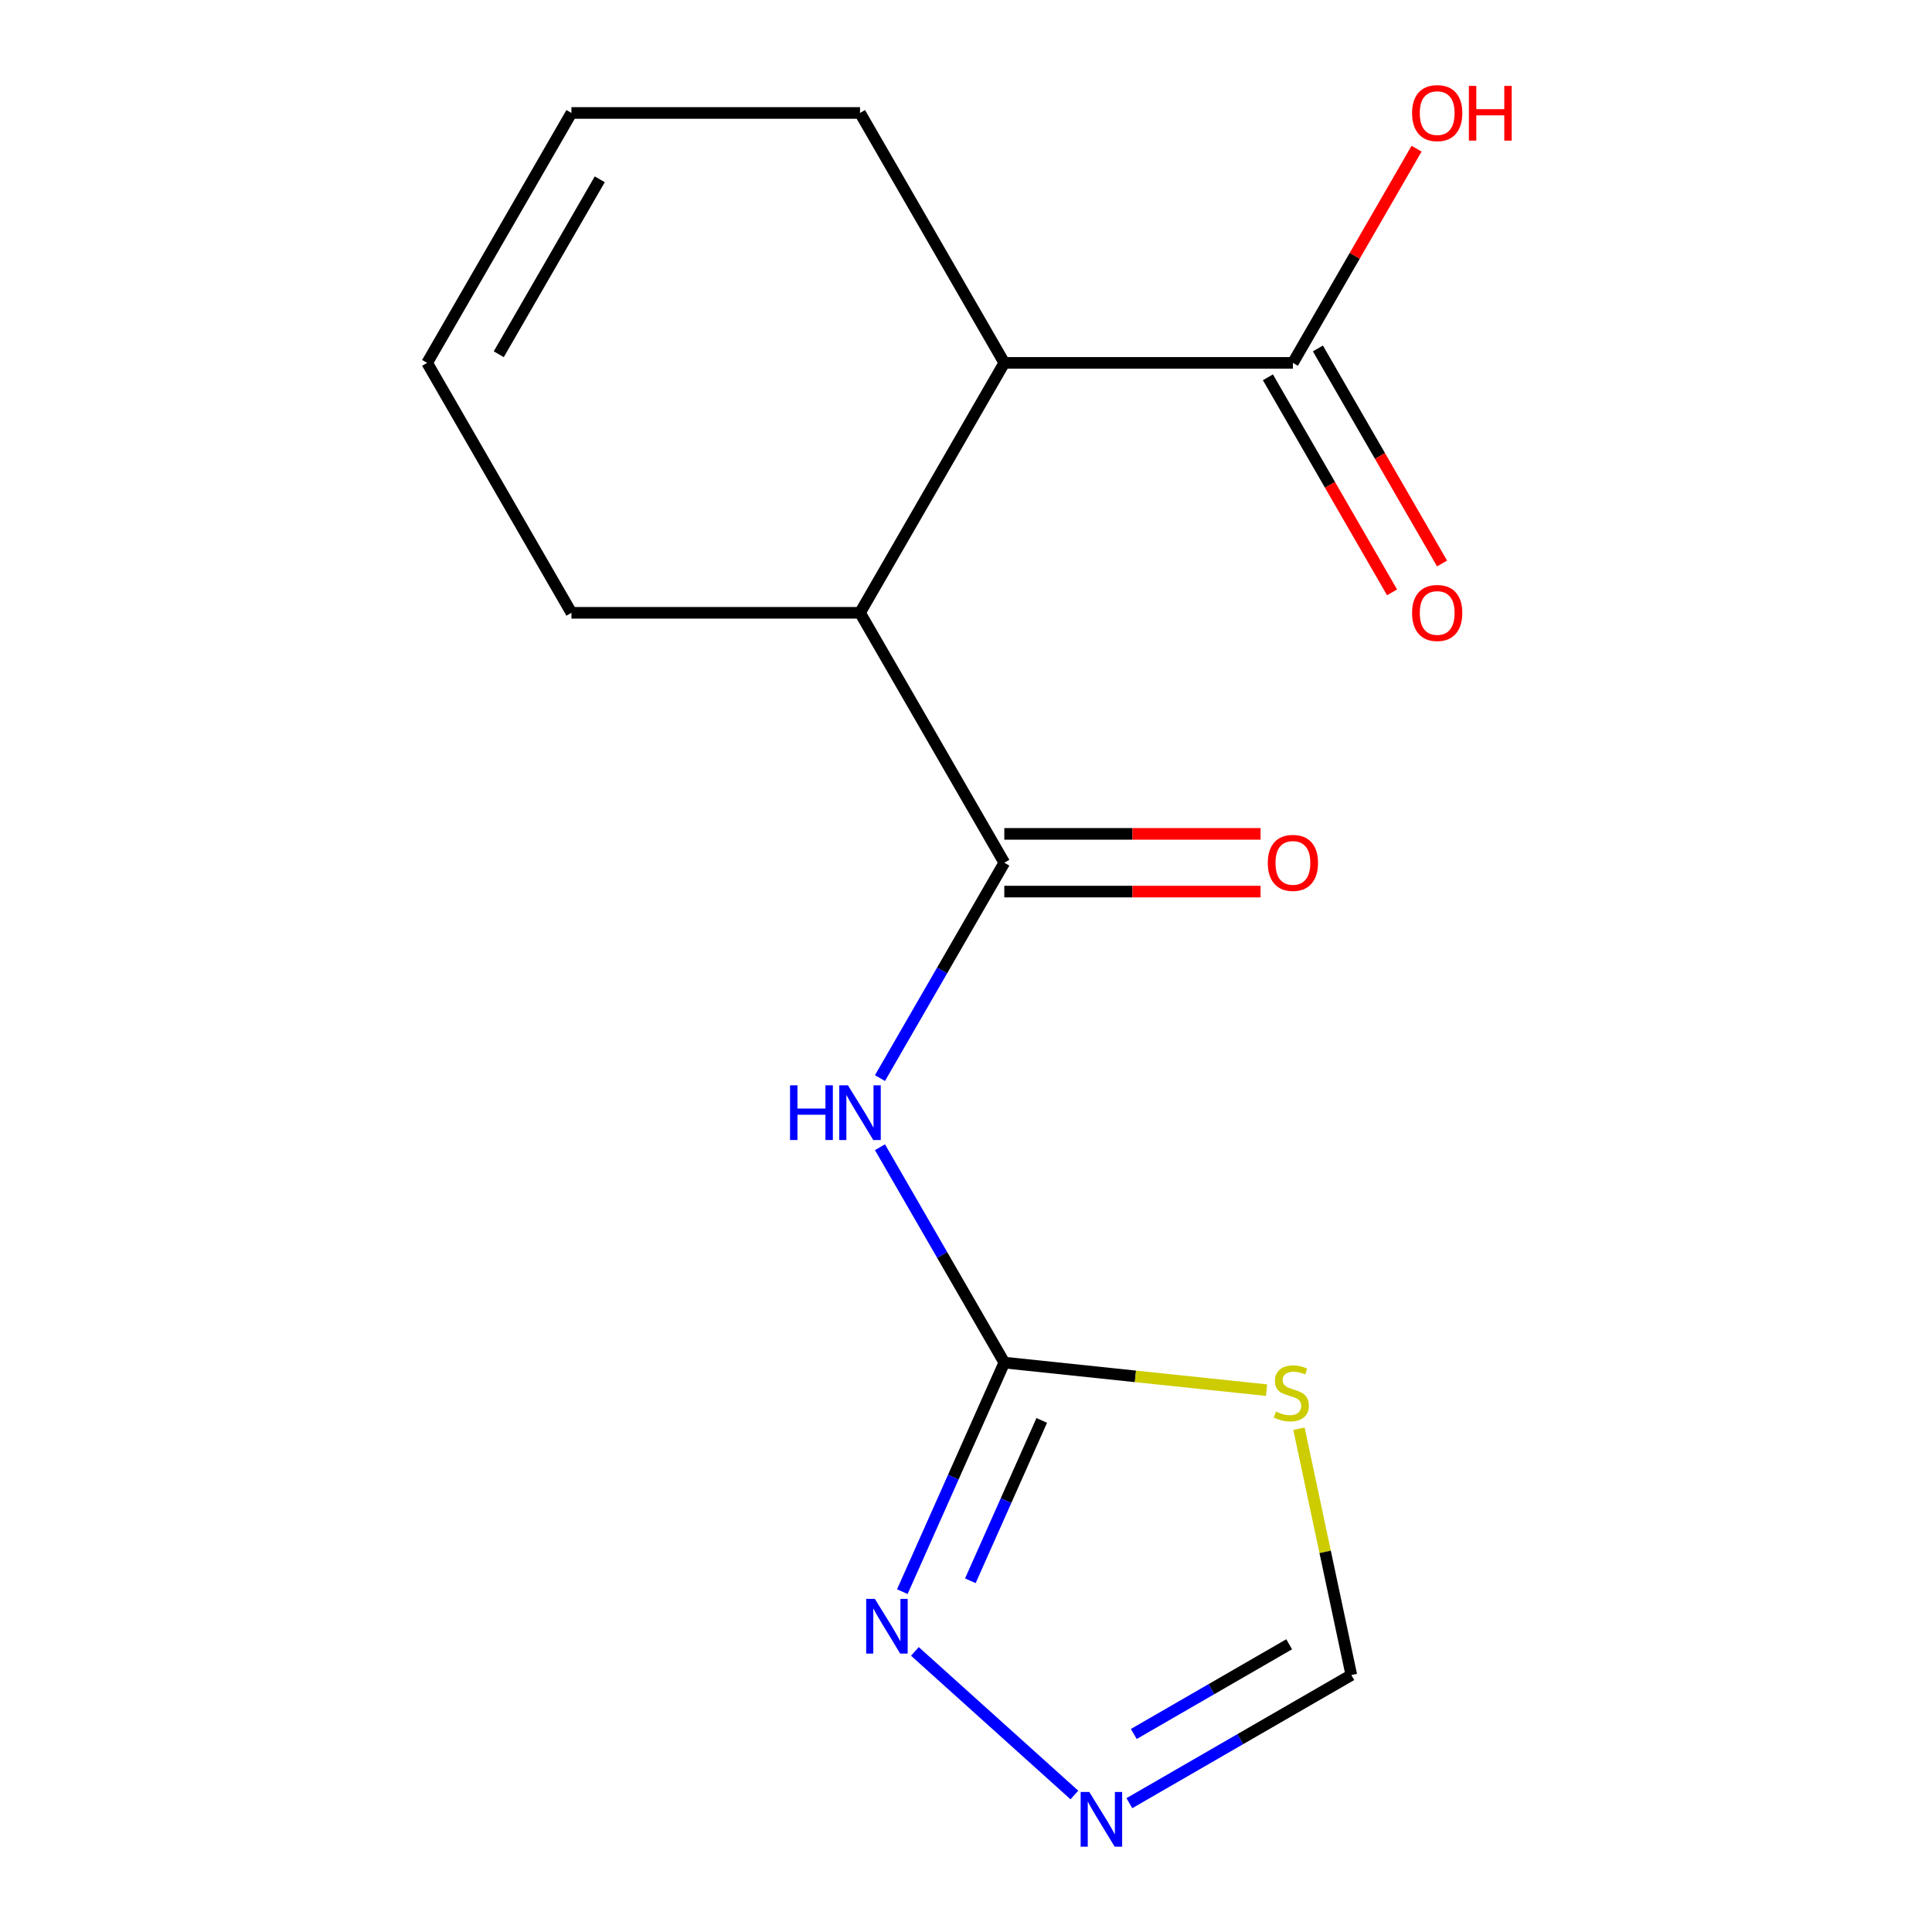 <?xml version='1.0' encoding='iso-8859-1'?>
<svg version='1.1' baseProfile='full'
              xmlns='http://www.w3.org/2000/svg'
                      xmlns:rdkit='http://www.rdkit.org/xml'
                      xmlns:xlink='http://www.w3.org/1999/xlink'
                  xml:space='preserve'
width='1000px' height='1000px' viewBox='0 0 1000 1000'>
<!-- END OF HEADER -->
<rect style='opacity:1.0;fill:#FFFFFF;stroke:none' width='1000' height='1000' x='0' y='0'> </rect>
<path class='bond-0' d='M 519.83,705.272 L 487.652,649.538' style='fill:none;fill-rule:evenodd;stroke:#000000;stroke-width:6px;stroke-linecap:butt;stroke-linejoin:miter;stroke-opacity:1' />
<path class='bond-0' d='M 487.652,649.538 L 455.474,593.804' style='fill:none;fill-rule:evenodd;stroke:#0000FF;stroke-width:6px;stroke-linecap:butt;stroke-linejoin:miter;stroke-opacity:1' />
<path class='bond-2' d='M 519.83,705.272 L 587.701,712.405' style='fill:none;fill-rule:evenodd;stroke:#000000;stroke-width:6px;stroke-linecap:butt;stroke-linejoin:miter;stroke-opacity:1' />
<path class='bond-2' d='M 587.701,712.405 L 655.572,719.539' style='fill:none;fill-rule:evenodd;stroke:#CCCC00;stroke-width:6px;stroke-linecap:butt;stroke-linejoin:miter;stroke-opacity:1' />
<path class='bond-3' d='M 519.83,705.272 L 493.436,764.555' style='fill:none;fill-rule:evenodd;stroke:#000000;stroke-width:6px;stroke-linecap:butt;stroke-linejoin:miter;stroke-opacity:1' />
<path class='bond-3' d='M 493.436,764.555 L 467.041,823.838' style='fill:none;fill-rule:evenodd;stroke:#0000FF;stroke-width:6px;stroke-linecap:butt;stroke-linejoin:miter;stroke-opacity:1' />
<path class='bond-3' d='M 539.204,735.208 L 520.728,776.706' style='fill:none;fill-rule:evenodd;stroke:#000000;stroke-width:6px;stroke-linecap:butt;stroke-linejoin:miter;stroke-opacity:1' />
<path class='bond-3' d='M 520.728,776.706 L 502.252,818.204' style='fill:none;fill-rule:evenodd;stroke:#0000FF;stroke-width:6px;stroke-linecap:butt;stroke-linejoin:miter;stroke-opacity:1' />
<path class='bond-1' d='M 455.474,558.016 L 487.652,502.282' style='fill:none;fill-rule:evenodd;stroke:#0000FF;stroke-width:6px;stroke-linecap:butt;stroke-linejoin:miter;stroke-opacity:1' />
<path class='bond-1' d='M 487.652,502.282 L 519.83,446.548' style='fill:none;fill-rule:evenodd;stroke:#000000;stroke-width:6px;stroke-linecap:butt;stroke-linejoin:miter;stroke-opacity:1' />
<path class='bond-5' d='M 519.83,446.548 L 445.143,317.186' style='fill:none;fill-rule:evenodd;stroke:#000000;stroke-width:6px;stroke-linecap:butt;stroke-linejoin:miter;stroke-opacity:1' />
<path class='bond-9' d='M 519.83,461.486 L 586.15,461.486' style='fill:none;fill-rule:evenodd;stroke:#000000;stroke-width:6px;stroke-linecap:butt;stroke-linejoin:miter;stroke-opacity:1' />
<path class='bond-9' d='M 586.15,461.486 L 652.47,461.486' style='fill:none;fill-rule:evenodd;stroke:#FF0000;stroke-width:6px;stroke-linecap:butt;stroke-linejoin:miter;stroke-opacity:1' />
<path class='bond-9' d='M 519.83,431.611 L 586.15,431.611' style='fill:none;fill-rule:evenodd;stroke:#000000;stroke-width:6px;stroke-linecap:butt;stroke-linejoin:miter;stroke-opacity:1' />
<path class='bond-9' d='M 586.15,431.611 L 652.47,431.611' style='fill:none;fill-rule:evenodd;stroke:#FF0000;stroke-width:6px;stroke-linecap:butt;stroke-linejoin:miter;stroke-opacity:1' />
<path class='bond-8' d='M 672.343,739.5 L 685.893,803.248' style='fill:none;fill-rule:evenodd;stroke:#CCCC00;stroke-width:6px;stroke-linecap:butt;stroke-linejoin:miter;stroke-opacity:1' />
<path class='bond-8' d='M 685.893,803.248 L 699.443,866.996' style='fill:none;fill-rule:evenodd;stroke:#000000;stroke-width:6px;stroke-linecap:butt;stroke-linejoin:miter;stroke-opacity:1' />
<path class='bond-4' d='M 473.548,854.765 L 556.093,929.089' style='fill:none;fill-rule:evenodd;stroke:#0000FF;stroke-width:6px;stroke-linecap:butt;stroke-linejoin:miter;stroke-opacity:1' />
<path class='bond-16' d='M 584.555,933.326 L 641.999,900.161' style='fill:none;fill-rule:evenodd;stroke:#0000FF;stroke-width:6px;stroke-linecap:butt;stroke-linejoin:miter;stroke-opacity:1' />
<path class='bond-16' d='M 641.999,900.161 L 699.443,866.996' style='fill:none;fill-rule:evenodd;stroke:#000000;stroke-width:6px;stroke-linecap:butt;stroke-linejoin:miter;stroke-opacity:1' />
<path class='bond-16' d='M 586.851,897.504 L 627.062,874.289' style='fill:none;fill-rule:evenodd;stroke:#0000FF;stroke-width:6px;stroke-linecap:butt;stroke-linejoin:miter;stroke-opacity:1' />
<path class='bond-16' d='M 627.062,874.289 L 667.272,851.073' style='fill:none;fill-rule:evenodd;stroke:#000000;stroke-width:6px;stroke-linecap:butt;stroke-linejoin:miter;stroke-opacity:1' />
<path class='bond-6' d='M 445.143,317.186 L 519.83,187.824' style='fill:none;fill-rule:evenodd;stroke:#000000;stroke-width:6px;stroke-linecap:butt;stroke-linejoin:miter;stroke-opacity:1' />
<path class='bond-14' d='M 445.143,317.186 L 295.769,317.186' style='fill:none;fill-rule:evenodd;stroke:#000000;stroke-width:6px;stroke-linecap:butt;stroke-linejoin:miter;stroke-opacity:1' />
<path class='bond-7' d='M 519.83,187.824 L 669.204,187.824' style='fill:none;fill-rule:evenodd;stroke:#000000;stroke-width:6px;stroke-linecap:butt;stroke-linejoin:miter;stroke-opacity:1' />
<path class='bond-15' d='M 519.83,187.824 L 445.143,58.462' style='fill:none;fill-rule:evenodd;stroke:#000000;stroke-width:6px;stroke-linecap:butt;stroke-linejoin:miter;stroke-opacity:1' />
<path class='bond-10' d='M 656.268,195.293 L 688.4,250.947' style='fill:none;fill-rule:evenodd;stroke:#000000;stroke-width:6px;stroke-linecap:butt;stroke-linejoin:miter;stroke-opacity:1' />
<path class='bond-10' d='M 688.4,250.947 L 720.532,306.601' style='fill:none;fill-rule:evenodd;stroke:#FF0000;stroke-width:6px;stroke-linecap:butt;stroke-linejoin:miter;stroke-opacity:1' />
<path class='bond-10' d='M 682.141,180.356 L 714.272,236.009' style='fill:none;fill-rule:evenodd;stroke:#000000;stroke-width:6px;stroke-linecap:butt;stroke-linejoin:miter;stroke-opacity:1' />
<path class='bond-10' d='M 714.272,236.009 L 746.404,291.663' style='fill:none;fill-rule:evenodd;stroke:#FF0000;stroke-width:6px;stroke-linecap:butt;stroke-linejoin:miter;stroke-opacity:1' />
<path class='bond-13' d='M 669.204,187.824 L 701.209,132.391' style='fill:none;fill-rule:evenodd;stroke:#000000;stroke-width:6px;stroke-linecap:butt;stroke-linejoin:miter;stroke-opacity:1' />
<path class='bond-13' d='M 701.209,132.391 L 733.214,76.957' style='fill:none;fill-rule:evenodd;stroke:#FF0000;stroke-width:6px;stroke-linecap:butt;stroke-linejoin:miter;stroke-opacity:1' />
<path class='bond-11' d='M 221.082,187.824 L 295.769,317.186' style='fill:none;fill-rule:evenodd;stroke:#000000;stroke-width:6px;stroke-linecap:butt;stroke-linejoin:miter;stroke-opacity:1' />
<path class='bond-12' d='M 221.082,187.824 L 295.769,58.462' style='fill:none;fill-rule:evenodd;stroke:#000000;stroke-width:6px;stroke-linecap:butt;stroke-linejoin:miter;stroke-opacity:1' />
<path class='bond-12' d='M 258.157,183.357 L 310.438,92.804' style='fill:none;fill-rule:evenodd;stroke:#000000;stroke-width:6px;stroke-linecap:butt;stroke-linejoin:miter;stroke-opacity:1' />
<path class='bond-17' d='M 295.769,58.462 L 445.143,58.462' style='fill:none;fill-rule:evenodd;stroke:#000000;stroke-width:6px;stroke-linecap:butt;stroke-linejoin:miter;stroke-opacity:1' />
<path  class='atom-1' d='M 408.923 561.75
L 412.763 561.75
L 412.763 573.79
L 427.243 573.79
L 427.243 561.75
L 431.083 561.75
L 431.083 590.07
L 427.243 590.07
L 427.243 576.99
L 412.763 576.99
L 412.763 590.07
L 408.923 590.07
L 408.923 561.75
' fill='#0000FF'/>
<path  class='atom-1' d='M 438.883 561.75
L 448.163 576.75
Q 449.083 578.23, 450.563 580.91
Q 452.043 583.59, 452.123 583.75
L 452.123 561.75
L 455.883 561.75
L 455.883 590.07
L 452.003 590.07
L 442.043 573.67
Q 440.883 571.75, 439.643 569.55
Q 438.443 567.35, 438.083 566.67
L 438.083 590.07
L 434.403 590.07
L 434.403 561.75
L 438.883 561.75
' fill='#0000FF'/>
<path  class='atom-3' d='M 660.386 730.606
Q 660.706 730.726, 662.026 731.286
Q 663.346 731.846, 664.786 732.206
Q 666.266 732.526, 667.706 732.526
Q 670.386 732.526, 671.946 731.246
Q 673.506 729.926, 673.506 727.646
Q 673.506 726.086, 672.706 725.126
Q 671.946 724.166, 670.746 723.646
Q 669.546 723.126, 667.546 722.526
Q 665.026 721.766, 663.506 721.046
Q 662.026 720.326, 660.946 718.806
Q 659.906 717.286, 659.906 714.726
Q 659.906 711.166, 662.306 708.966
Q 664.746 706.766, 669.546 706.766
Q 672.826 706.766, 676.546 708.326
L 675.626 711.406
Q 672.226 710.006, 669.666 710.006
Q 666.906 710.006, 665.386 711.166
Q 663.866 712.286, 663.906 714.246
Q 663.906 715.766, 664.666 716.686
Q 665.466 717.606, 666.586 718.126
Q 667.746 718.646, 669.666 719.246
Q 672.226 720.046, 673.746 720.846
Q 675.266 721.646, 676.346 723.286
Q 677.466 724.886, 677.466 727.646
Q 677.466 731.566, 674.826 733.686
Q 672.226 735.766, 667.866 735.766
Q 665.346 735.766, 663.426 735.206
Q 661.546 734.686, 659.306 733.766
L 660.386 730.606
' fill='#CCCC00'/>
<path  class='atom-4' d='M 452.814 827.572
L 462.094 842.572
Q 463.014 844.052, 464.494 846.732
Q 465.974 849.412, 466.054 849.572
L 466.054 827.572
L 469.814 827.572
L 469.814 855.892
L 465.934 855.892
L 455.974 839.492
Q 454.814 837.572, 453.574 835.372
Q 452.374 833.172, 452.014 832.492
L 452.014 855.892
L 448.334 855.892
L 448.334 827.572
L 452.814 827.572
' fill='#0000FF'/>
<path  class='atom-5' d='M 563.821 927.523
L 573.101 942.523
Q 574.021 944.003, 575.501 946.683
Q 576.981 949.363, 577.061 949.523
L 577.061 927.523
L 580.821 927.523
L 580.821 955.843
L 576.941 955.843
L 566.981 939.443
Q 565.821 937.523, 564.581 935.323
Q 563.381 933.123, 563.021 932.443
L 563.021 955.843
L 559.341 955.843
L 559.341 927.523
L 563.821 927.523
' fill='#0000FF'/>
<path  class='atom-10' d='M 656.204 446.628
Q 656.204 439.828, 659.564 436.028
Q 662.924 432.228, 669.204 432.228
Q 675.484 432.228, 678.844 436.028
Q 682.204 439.828, 682.204 446.628
Q 682.204 453.508, 678.804 457.428
Q 675.404 461.308, 669.204 461.308
Q 662.964 461.308, 659.564 457.428
Q 656.204 453.548, 656.204 446.628
M 669.204 458.108
Q 673.524 458.108, 675.844 455.228
Q 678.204 452.308, 678.204 446.628
Q 678.204 441.068, 675.844 438.268
Q 673.524 435.428, 669.204 435.428
Q 664.884 435.428, 662.524 438.228
Q 660.204 441.028, 660.204 446.628
Q 660.204 452.348, 662.524 455.228
Q 664.884 458.108, 669.204 458.108
' fill='#FF0000'/>
<path  class='atom-11' d='M 730.891 317.266
Q 730.891 310.466, 734.251 306.666
Q 737.611 302.866, 743.891 302.866
Q 750.171 302.866, 753.531 306.666
Q 756.891 310.466, 756.891 317.266
Q 756.891 324.146, 753.491 328.066
Q 750.091 331.946, 743.891 331.946
Q 737.651 331.946, 734.251 328.066
Q 730.891 324.186, 730.891 317.266
M 743.891 328.746
Q 748.211 328.746, 750.531 325.866
Q 752.891 322.946, 752.891 317.266
Q 752.891 311.706, 750.531 308.906
Q 748.211 306.066, 743.891 306.066
Q 739.571 306.066, 737.211 308.866
Q 734.891 311.666, 734.891 317.266
Q 734.891 322.986, 737.211 325.866
Q 739.571 328.746, 743.891 328.746
' fill='#FF0000'/>
<path  class='atom-14' d='M 730.891 58.542
Q 730.891 51.742, 734.251 47.943
Q 737.611 44.142, 743.891 44.142
Q 750.171 44.142, 753.531 47.943
Q 756.891 51.742, 756.891 58.542
Q 756.891 65.422, 753.491 69.343
Q 750.091 73.222, 743.891 73.222
Q 737.651 73.222, 734.251 69.343
Q 730.891 65.463, 730.891 58.542
M 743.891 70.022
Q 748.211 70.022, 750.531 67.142
Q 752.891 64.222, 752.891 58.542
Q 752.891 52.983, 750.531 50.182
Q 748.211 47.343, 743.891 47.343
Q 739.571 47.343, 737.211 50.142
Q 734.891 52.943, 734.891 58.542
Q 734.891 64.263, 737.211 67.142
Q 739.571 70.022, 743.891 70.022
' fill='#FF0000'/>
<path  class='atom-14' d='M 760.291 44.462
L 764.131 44.462
L 764.131 56.502
L 778.611 56.502
L 778.611 44.462
L 782.451 44.462
L 782.451 72.782
L 778.611 72.782
L 778.611 59.703
L 764.131 59.703
L 764.131 72.782
L 760.291 72.782
L 760.291 44.462
' fill='#FF0000'/>
</svg>
